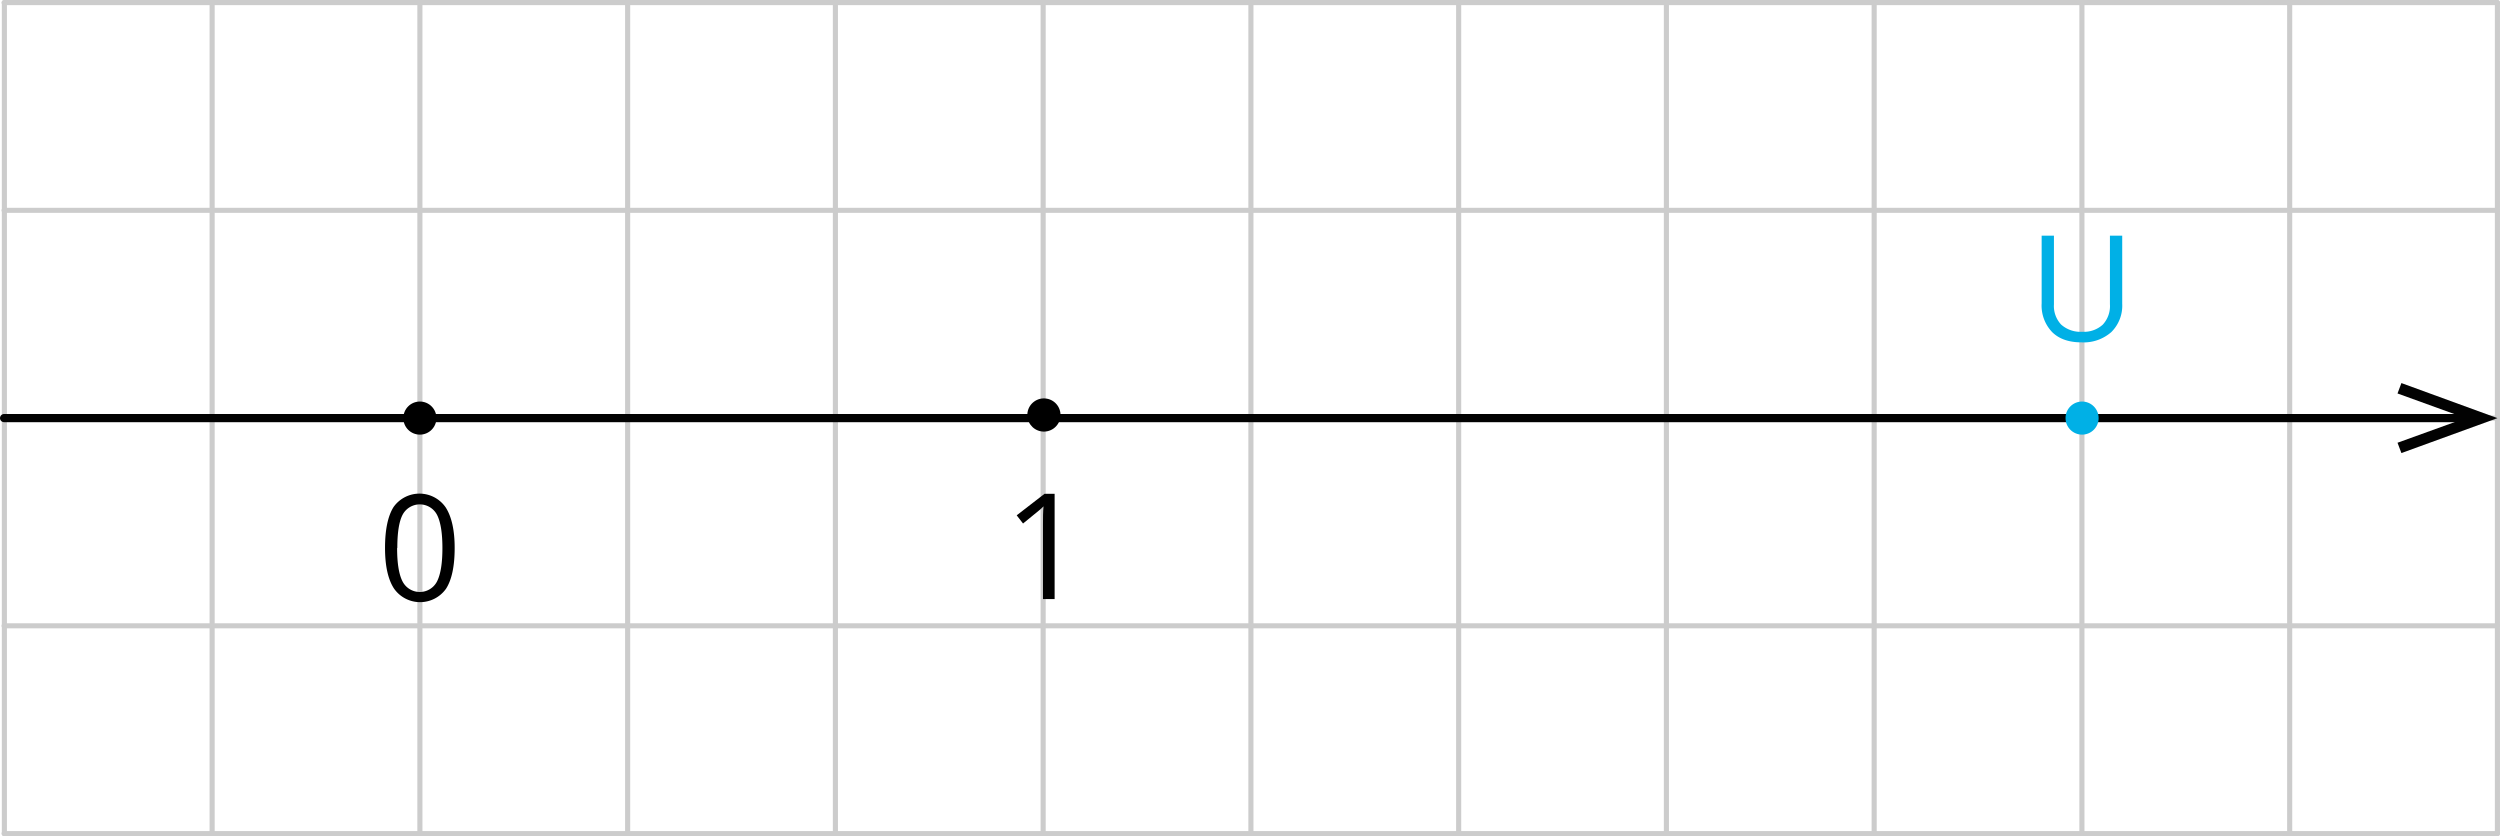 <svg xmlns="http://www.w3.org/2000/svg" width="610.34" height="204.13" viewBox="0 0 610.34 204.13">
  <defs>
    <style>
      .cls-1, .cls-2 {
        fill: none;
        stroke-linecap: round;
        stroke-linejoin: round;
      }

      .cls-1 {
        stroke: #ccc;
        stroke-width: 1.25px;
      }

      .cls-2 {
        stroke: #020202;
        stroke-width: 2px;
      }

      .cls-3 {
        fill: #020202;
        fill-rule: evenodd;
      }

      .cls-4 {
        fill: #00b0e6;
      }
    </style>
  </defs>
  <title>YCUZD_230105_4917_20Asset 1</title>
  <g id="Layer_2" data-name="Layer 2">
    <g id="Layer_1-2" data-name="Layer 1">
      <g id="b">
        <g id="c">
          <g>
            <line class="cls-1" x1="1" y1="152.78" x2="609.71" y2="152.78"/>
            <line class="cls-1" x1="1" y1="203.51" x2="609.71" y2="203.51"/>
            <line class="cls-1" x1="1" y1="102.07" x2="609.71" y2="102.07"/>
            <line class="cls-1" x1="1" y1="51.35" x2="609.71" y2="51.35"/>
            <line class="cls-1" x1="1" y1="0.63" x2="609.71" y2="0.63"/>
          </g>
          <g>
            <line class="cls-1" x1="1.07" y1="0.63" x2="1.07" y2="203.51"/>
            <line class="cls-1" x1="51.79" y1="0.63" x2="51.79" y2="203.51"/>
            <line class="cls-1" x1="153.23" y1="0.63" x2="153.23" y2="203.51"/>
            <line class="cls-1" x1="102.51" y1="0.63" x2="102.51" y2="203.51"/>
            <line class="cls-1" x1="203.95" y1="0.63" x2="203.95" y2="203.51"/>
            <line class="cls-1" x1="254.67" y1="0.63" x2="254.67" y2="203.51"/>
            <line class="cls-1" x1="305.39" y1="0.63" x2="305.39" y2="203.51"/>
            <line class="cls-1" x1="356.11" y1="0.63" x2="356.11" y2="203.51"/>
            <line class="cls-1" x1="406.83" y1="0.63" x2="406.83" y2="203.51"/>
            <line class="cls-1" x1="457.55" y1="0.63" x2="457.55" y2="203.51"/>
            <line class="cls-1" x1="508.27" y1="0.63" x2="508.27" y2="203.51"/>
            <line class="cls-1" x1="558.99" y1="0.63" x2="558.99" y2="203.51"/>
            <line class="cls-1" x1="609.71" y1="0.63" x2="609.71" y2="203.51"/>
          </g>
          <g>
            <line class="cls-2" x1="1" y1="102.07" x2="602.11" y2="102.07"/>
            <polygon class="cls-3" points="586.27 93.52 585.32 96.06 601.95 102.08 585.32 108.09 586.27 110.61 609.71 102.08 586.27 93.52"/>
          </g>
          <circle cx="102.51" cy="102.07" r="4.04"/>
          <circle cx="254.61" cy="102.07" r="4.04" transform="matrix(0.16, -0.99, 0.99, 0.16, 113.07, 337.05)"/>
          <circle class="cls-4" cx="508.31" cy="102.07" r="4.04"/>
          <path d="M111,133.77q0,6.66-2.1,9.95a7.76,7.76,0,0,1-12.74-.08Q94,140.28,94,133.77c0-4.47.7-7.8,2.09-10a7.76,7.76,0,0,1,12.74.14Q111,127.34,111,133.77Zm-14.05,0q0,5.61,1.32,8.17a4.73,4.73,0,0,0,8.43,0q1.31-2.6,1.31-8.13t-1.31-8.11a4.75,4.75,0,0,0-8.43,0Q97,128.17,97,133.77Z"/>
          <path d="M257.47,146.25h-2.84V127.94c0-1.53,0-3,.14-4.33-.25.25-.52.51-.83.78s-1.7,1.41-4.18,3.42l-1.55-2,6.8-5.26h2.46v25.7Z"/>
          <path class="cls-4" d="M518.11,57.53V74.16a9.07,9.07,0,0,1-2.66,6.91,10.2,10.2,0,0,1-7.29,2.51q-4.65,0-7.18-2.53a9.37,9.37,0,0,1-2.54-7V57.53h3V74.3a6.62,6.62,0,0,0,1.76,4.94A7.09,7.09,0,0,0,508.35,81a6.85,6.85,0,0,0,5-1.73,6.68,6.68,0,0,0,1.76-5V57.53Z"/>
        </g>
      </g>
    </g>
  </g>
</svg>
